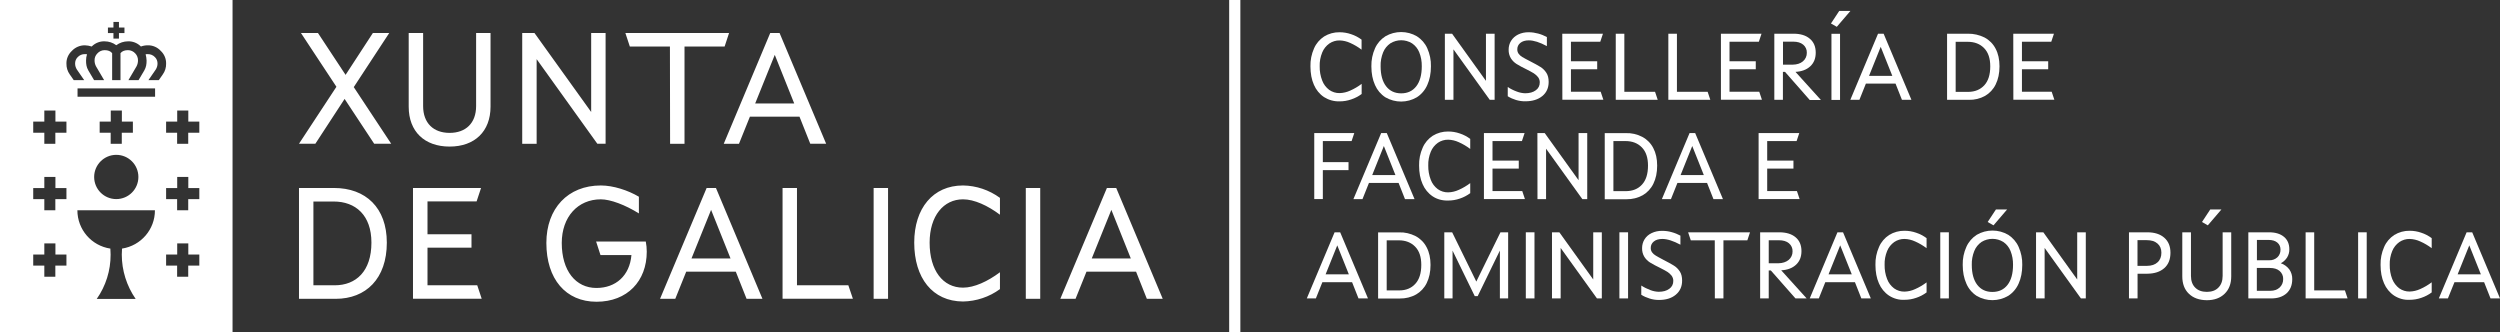 <?xml version="1.0" encoding="utf-8"?>
<!-- Generator: Adobe Illustrator 25.3.1, SVG Export Plug-In . SVG Version: 6.00 Build 0)  -->
<!DOCTYPE svg PUBLIC "-//W3C//DTD SVG 1.1//EN" "http://www.w3.org/Graphics/SVG/1.1/DTD/svg11.dtd">
<svg version="1.1" id="Capa_1" xmlns:x="http://ns.adobe.com/Extensibility/1.0/" xmlns:i="http://ns.adobe.com/AdobeIllustrator/10.0/" xmlns:graph="http://ns.adobe.com/Graphs/1.0/"
	 xmlns="http://www.w3.org/2000/svg" xmlns:xlink="http://www.w3.org/1999/xlink" x="0px" y="0px" viewBox="0 0 3085.4 409.8"
	 style="enable-background:new 0 0 3085.4 409.8;" xml:space="preserve">
<rect x="0" y="0" width="3085.4" height="409.8" fill="#333333" stroke="none"/>
<style type="text/css">
	.st0{fill:#FFFFFF;}
</style>
<rect x="1517" class="st0" width="13.8" height="409.8"/>
<path class="st0" d="M0-0.2v410h287v-410H0z M133.2,34h6.8v-6.9h6.8V34h6.8v6.8h-6.8v6.8h-6.8v-6.8h-6.8V34z M82,327.8H68.3v13.7
	H54.7v-13.7H41v-13.7h13.7v-13.7h13.7v13.7H82V327.8z M82,245.8H68.3v13.7H54.7v-13.7H41v-13.7h13.7v-13.7h13.7v13.7H82V245.8z
	 M82,163.8H68.3v13.7H54.7v-13.7H41v-13.7h13.7v-13.7h13.7v13.7H82V163.8z M150.6,306.8c-0.2,2.4-0.3,4.9-0.3,7.4
	c0,19.6,6,38.6,17.1,54.7h-48c11.2-16,17.2-35.1,17.1-54.7c0-2.5-0.1-4.9-0.3-7.4c-23.4-3.5-40.7-23.6-40.7-47.3h95.7
	C191.3,283.1,174,303.2,150.6,306.8L150.6,306.8z M164,150.1v13.7h-13.7v13.7h-13.7v-13.7H123v-13.7h13.7v-13.7h13.7v13.7H164z
	 M143.5,191.1c15.1,0,27.3,12.2,27.3,27.3c0,15.1-12.2,27.3-27.3,27.3c-15.1,0-27.3-12.2-27.3-27.3c0,0,0,0,0,0
	C116.2,203.4,128.4,191.1,143.5,191.1z M191.3,119.4H95.7v-10.3h95.7V119.4z M201,91.7l-5,7.2h-12.8l9.1-13.2
	c1.3-2.1,2.1-4.6,2.1-7.1c0.1-3-1-5.9-3.1-8c-2.3-2.5-5.6-3.9-9-3.8c-0.9,0-1.7,0-2.6,0.2v-0.1c0.7,2.5,1.1,5.2,1.2,7.8
	c0,4.4-0.5,8.2-2.8,12.2l-7.1,12h-12.5l10.1-17.2c1.1-2.2,1.7-4.6,1.7-7c0.1-3.2-1.1-6.4-3.3-8.7c-2.3-2.6-5.6-4.1-9-4.1
	c-4.2,0-7.3,1.2-9.3,3.7v33.3h-10.3V65.6c-2-2.5-5.1-3.7-9.3-3.7c-3.4,0-6.7,1.5-9,4.1c-2.3,2.3-3.5,5.4-3.4,8.7
	c0,2.4,0.6,4.8,1.7,7l10.1,17.2h-12.4l-7.1-12c-2.3-4-2.8-7.7-2.8-12.2c0-2.6,0.4-5.3,1.2-7.8l0,0c-0.9-0.1-1.7-0.1-2.6-0.1
	c-3.4-0.1-6.7,1.3-9,3.8c-2.1,2.1-3.2,5-3.1,8c0,2.5,0.8,5,2.1,7.1l9.1,13.2H91l-5-7.2c-2.7-3.8-4.1-8.4-4-13.1
	c-0.2-6,2.3-11.7,6.7-15.8c4.1-4.4,9.9-6.9,16-6.9c2.9,0.1,5.7,0.6,8.5,1.5c0.2-0.3,0.5-0.5,0.7-0.7c4.1-3.8,9.6-5.9,15.2-5.7
	c5.2,0,10.3,1.7,14.4,4.8c4.2-3.1,9.3-4.8,14.5-4.8c5.6-0.2,11.1,1.9,15.2,5.7c0.3,0.2,0.5,0.5,0.7,0.7c2.7-1,5.6-1.5,8.5-1.5
	c6.1-0.1,11.9,2.4,16,6.9c4.4,4.1,6.8,9.9,6.6,15.9C205.1,83.3,203.7,87.9,201,91.7z M246,327.8h-13.7v13.7h-13.7v-13.7H205v-13.7
	h13.7v-13.7h13.7v13.7H246V327.8z M246,245.8h-13.7v13.7h-13.7v-13.7H205v-13.7h13.7v-13.7h13.7v13.7H246V245.8z M246,163.8h-13.7
	v13.7h-13.7v-13.7H205v-13.7h13.7v-13.7h13.7v13.7H246V163.8z M477.4,299.4c0,44.4-25.6,69.4-63.2,69.4H369V232h43.2
	C451.4,232,477.4,256.4,477.4,299.4z M458.4,299.4c0-33.9-19.6-50.7-46.6-50.7h-25v103.4H413C439.5,352.1,458.4,334.7,458.4,299.4
	L458.4,299.4z M509.7,232h84l-5.5,16.6h-60.6v40.5h54.3v16.6h-54.3v46.4h61.4l5.5,16.6h-84.8V232z M674.3,299.8
	c0-42.6,26.6-70.9,67.2-70.9c15.3,0,33.5,5.9,47,13.9v20.6c-16.8-10.5-35.1-17.4-47-17.4c-28.3,0-48.2,21.6-48.2,53.9
	c0,34.3,17.2,55.5,42.8,55.5c23.8,0,41-15.1,43.2-40.6h-38.2l-5.4-16.7H797c0.8,4.1,1.2,8.3,1.2,12.5c0,36.3-24,61.8-62,61.8
	S674.3,344.4,674.3,299.8z M872.1,232h11.5L941,368.8h-19.6l-13.3-33.5h-61.2l-13.5,33.5h-18.8L872.1,232z M901.6,319l-24-60
	l-24.2,60H901.6z M965.8,232h17.8v120.1h63.4l5.6,16.6h-86.8L965.8,232z M1078.2,232h17.8v136.8h-17.8L1078.2,232z M1128.3,299.4
	c0-42.4,23.2-70.5,60.2-70.5c16.4,0.2,32.3,5.6,45.6,15.3v20.8c-15.1-11.3-31.7-19-45.6-19c-23.8,0-41.2,20.2-41.2,53.5
	c0,34.5,16.6,55.5,41.2,55.5c13.9,0,30.5-7.7,45.6-19v20.8c-13.2,9.7-29.2,15-45.6,15.3C1150.7,371.9,1128.3,343,1128.3,299.4
	L1128.3,299.4z M1266,232h17.8v136.8H1266V232z M1366.1,232h11.5l57.4,136.8h-19.6l-13.3-33.5h-61.2l-13.5,33.5h-18.8L1366.1,232z
	 M1395.6,319l-24-60l-24.2,60H1395.6z M415.2,107.1l-43.8-66.4h21l34.1,51.7l33.7-51.7h20.2l-43.8,66.8l46.2,69.9h-21l-36.5-55.3
	l-36.1,55.3H369L415.2,107.1z M504.4,131.7V40.7h17.8v90.2c0,21.2,12.9,33.1,32.7,33.1s32.7-11.9,32.7-33.1V40.7h17.8v90.9
	c0,30.7-19.6,49.3-50.5,49.3S504.4,162.4,504.4,131.7z M644.5,40.7h15.1l70,97.5V40.7h17.8v136.7h-10.2L662.3,73v104.5h-17.8V40.7z
	 M826.8,57.4h-49.5l-5.5-16.7h128l-5.5,16.7h-49.5v120.1h-17.8L826.8,57.4z M950.6,40.7h11.5l57.5,136.7H1000L986.7,144h-61.2
	L912,177.5h-18.8L950.6,40.7z M980.2,127.7l-24-60l-24.2,60H980.2z"/>
<path class="st0" d="M1634,119.8c-5.5-3.7-9.8-9-12.4-15.1c-2.9-6.5-4.3-14.1-4.3-22.8c-0.2-7.6,1.3-15.1,4.4-22.1
	c2.6-6.1,7-11.2,12.5-14.8c5.7-3.5,12.3-5.3,19-5.2c4.9,0,9.7,0.8,14.3,2.4c4.6,1.5,9,3.8,12.9,6.7v12.4c-4.3-3.3-9.1-6.1-14-8.3
	c-4.1-1.9-8.6-3-13.1-3.1c-4.5-0.1-9,1.3-12.7,3.8c-3.9,2.8-7,6.6-8.8,11.1c-2.2,5.4-3.3,11.2-3.1,17c-0.1,6,0.9,12,3.1,17.6
	c1.7,4.6,4.7,8.5,8.6,11.5c3.8,2.7,8.3,4.1,12.9,4c4.5-0.1,9-1.2,13.1-3.1c5-2.2,9.7-5,14.1-8.3V116c-3.9,2.9-8.3,5.2-12.9,6.7
	c-4.6,1.6-9.4,2.4-14.3,2.4C1646.4,125.3,1639.7,123.4,1634,119.8z"/>
<path class="st0" d="M1709.8,120.1c-5.7-3.7-10.1-8.9-12.8-15.1c-3-6.6-4.5-14.3-4.5-23.1c-0.2-7.7,1.4-15.3,4.5-22.3
	c2.7-6.1,7.2-11.2,12.8-14.8c12-7,26.9-7,38.9,0c5.6,3.6,10.1,8.7,12.8,14.8c3.1,7,4.7,14.6,4.5,22.2c0,8.8-1.5,16.5-4.5,23.1
	c-2.7,6.2-7.2,11.5-12.8,15.1C1736.7,127.1,1721.9,127.1,1709.8,120.1L1709.8,120.1z M1747.9,106.5c4.5-5.8,6.8-14,6.8-24.7
	c0.1-5.9-0.9-11.7-3.1-17.2c-1.8-4.5-4.9-8.4-8.9-11.1c-8.2-5.1-18.6-5.1-26.8,0c-4,2.8-7.1,6.6-8.9,11.1
	c-2.2,5.5-3.3,11.3-3.1,17.2c0,10.7,2.3,18.9,6.8,24.7c4.5,5.8,10.7,8.7,18.6,8.7C1737.2,115.2,1743.4,112.3,1747.9,106.5
	L1747.9,106.5z"/>
<path class="st0" d="M1783.1,41.6h9l41.8,58.2V41.6h10.7v81.6h-6l-44.8-62.3v62.3h-10.6V41.6z"/>
<path class="st0" d="M1871,123.4c-3.6-1.1-7-2.6-10.2-4.6v-11.4c3.5,2.3,7.3,4.2,11.2,5.6c3.3,1.3,6.8,2,10.3,2.1
	c5.4,0,9.8-1.2,13.1-3.7c3.2-2.2,5-5.8,4.9-9.7c0.1-2.3-0.7-4.5-2-6.4c-1.5-1.9-3.3-3.5-5.3-4.8c-2.2-1.4-5.3-3-9.2-5
	c-4.2-2-8.3-4.2-12.2-6.6c-2.8-1.8-5.1-4.1-6.9-6.9c-2-3.3-2.9-7-2.8-10.8c0-3.8,1-7.6,3-10.8c2.1-3.4,5.1-6,8.7-7.8
	c4.1-2,8.7-2.9,13.2-2.8c3.9,0,7.8,0.6,11.5,1.6c3.8,1,7.4,2.5,10.8,4.3v11.2c-8.7-4.7-16.2-7.1-22.3-7.1c-4.5,0-8,1.1-10.5,3.2
	c-2.4,1.9-3.8,4.8-3.7,7.9c-0.1,1.9,0.5,3.8,1.6,5.4c1.2,1.6,2.7,3,4.5,4c1.9,1.2,4.9,2.8,8.8,4.8c6.3,3.2,10.9,5.8,13.8,7.6
	c2.9,1.8,5.3,4.3,7.2,7.2c1.9,2.9,2.8,6.7,2.8,11.2c0,7.3-2.6,13.2-7.9,17.5s-12.2,6.4-20.8,6.4
	C1878.7,125.1,1874.8,124.5,1871,123.4z"/>
<path class="st0" d="M1928.1,41.6h50.2l-3.3,9.9h-36.2v24.1h32.4v9.9h-32.4v27.7h36.7l3.3,9.9h-50.6L1928.1,41.6z"/>
<path class="st0" d="M1994.1,41.6h10.6v71.7h37.9l3.3,9.9h-51.8V41.6z"/>
<path class="st0" d="M2059,41.6h10.6v71.7h37.9l3.3,9.9H2059V41.6z"/>
<path class="st0" d="M2123.8,41.6h50.2l-3.3,9.9h-36.2v24.1h32.4v9.9h-32.4v27.7h36.7l3.3,9.9h-50.6V41.6z"/>
<path class="st0" d="M2213.4,41.6c8.6,0,15.3,2,20.2,6.2c4.9,4.1,7.3,9.8,7.3,17.2c0,7-2.2,12.6-6.7,16.8
	c-4.5,4.2-10.6,6.5-18.3,6.9l31.4,34.7h-13.8L2203,88.7h-2.6v34.5h-10.6V41.6H2213.4z M2225.1,75.7c3.1-2.6,4.9-6.5,4.8-10.5
	c0.2-3.9-1.5-7.6-4.5-10.1c-3-2.5-7.1-3.7-12.4-3.7h-12.5v28.4h12.1C2217.7,79.7,2221.9,78.4,2225.1,75.7L2225.1,75.7z"/>
<path class="st0" d="M2259.7,29l10.2-15.5h13.8l-16.8,19.6L2259.7,29z M2260.3,41.7h10.6v81.6h-10.6V41.7z"/>
<path class="st0" d="M2317.8,41.6h6.9l34.3,81.6h-11.7l-7.9-20h-36.6l-8,20h-11.2L2317.8,41.6z M2335.4,93.6l-14.3-35.8l-14.4,35.8
	H2335.4z"/>
<path class="st0" d="M2449.3,46.3c5.8,3.1,10.6,7.9,13.6,13.8c3.2,6,4.8,13.3,4.8,21.7c0,8.7-1.6,16.1-4.7,22.4
	c-2.9,6-7.5,10.9-13.2,14.2c-6,3.3-12.9,5-19.8,4.8h-27V41.6h25.8C2435.8,41.5,2442.9,43.1,2449.3,46.3z M2448.9,105.3
	c4.9-5.3,7.4-13.1,7.4-23.4c0-9.8-2.5-17.3-7.6-22.5c-5.1-5.2-11.8-7.8-20.2-7.8h-14.9v61.8h15.6
	C2437.4,113.3,2444,110.6,2448.9,105.3z"/>
<path class="st0" d="M2484.7,41.6h50.2l-3.3,9.9h-36.2v24.1h32.4v9.9h-32.4v27.7h36.7l3.3,9.9h-50.6L2484.7,41.6z"/>
<path class="st0" d="M1622,164.2h49.4l-3.3,9.9h-35.5v26h31.7v9.9h-31.7v35.7H1622V164.2z"/>
<path class="st0" d="M1704.6,164.2h6.9l34.3,81.6H1734l-7.9-20h-36.6l-8,20h-11.2L1704.6,164.2z M1722.2,216.1l-14.3-35.9
	l-14.4,35.9H1722.2z"/>
<path class="st0" d="M1768.1,242.3c-5.5-3.7-9.8-9-12.4-15.1c-2.9-6.5-4.3-14.1-4.3-22.8c-0.2-7.6,1.3-15.2,4.4-22.1
	c2.6-6.1,7-11.2,12.5-14.8c5.7-3.5,12.3-5.3,19-5.2c4.9,0,9.7,0.8,14.3,2.4c4.6,1.5,9,3.8,12.9,6.7v12.4c-4.4-3.3-9.1-6.1-14.1-8.3
	c-4.1-1.9-8.6-3-13.1-3.1c-4.5-0.1-9,1.3-12.7,3.8c-3.9,2.8-7,6.6-8.8,11.1c-2.2,5.4-3.3,11.2-3.1,17c-0.1,6,0.9,12,3.1,17.6
	c1.7,4.6,4.7,8.5,8.6,11.5c3.8,2.7,8.3,4.1,12.9,4c4.5-0.1,9-1.2,13.1-3.1c5-2.2,9.7-5,14.1-8.3v12.4c-3.9,2.9-8.3,5.2-12.9,6.7
	c-4.6,1.6-9.4,2.4-14.3,2.4C1779.9,247.7,1773.5,245.9,1768.1,242.3z"/>
<path class="st0" d="M1831.4,164.2h50.2l-3.3,9.9H1842v24.1h32.4v9.9H1842v27.7h36.7l3.3,9.9h-50.6L1831.4,164.2z"/>
<path class="st0" d="M1897.4,164.2h9l41.8,58.2v-58.2h10.7v81.6h-6l-44.8-62.3v62.3h-10.6L1897.4,164.2z"/>
<path class="st0" d="M2026.8,168.9c5.8,3.1,10.6,7.9,13.6,13.8c3.2,6,4.8,13.2,4.8,21.7c0,8.7-1.6,16.1-4.7,22.4
	c-2.9,6-7.5,10.9-13.2,14.2c-6,3.3-12.9,5-19.8,4.9h-27v-81.6h25.8C2013.4,164,2020.5,165.6,2026.8,168.9z M2026.5,227.8
	c4.9-5.3,7.4-13.1,7.4-23.4c0-9.8-2.5-17.3-7.6-22.5s-11.8-7.8-20.2-7.8h-14.9v61.8h15.6C2015,235.8,2021.6,233.2,2026.5,227.8z"/>
<path class="st0" d="M2085.2,164.2h6.9l34.3,81.6h-11.7l-7.9-20h-36.6l-8,20H2051L2085.2,164.2z M2102.8,216.1l-14.3-35.9
	l-14.4,35.9H2102.8z"/>
<path class="st0" d="M2170.4,164.2h50.2l-3.3,9.9H2181v24.1h32.4v9.9H2181v27.7h36.7l3.3,9.9h-50.6L2170.4,164.2z"/>
<path class="st0" d="M1647.1,286.7h6.9l34.3,81.6h-11.7l-7.9-20H1632l-8,20h-11.2L1647.1,286.7z M1664.7,338.6l-14.3-35.8
	l-14.4,35.8H1664.7z"/>
<path class="st0" d="M1747.1,291.4c5.8,3.1,10.6,7.9,13.6,13.8c3.2,6,4.8,13.3,4.8,21.7c0,8.7-1.6,16.1-4.7,22.4
	c-2.9,6-7.5,10.9-13.2,14.2c-6,3.3-12.9,5-19.8,4.9h-27v-81.6h25.8C1733.7,286.5,1740.7,288.2,1747.1,291.4z M1746.7,350.3
	c4.9-5.3,7.4-13.1,7.4-23.4c0-9.8-2.5-17.3-7.6-22.5s-11.8-7.8-20.2-7.8h-14.9v61.8h15.6C1735.2,358.4,1741.8,355.7,1746.7,350.3
	L1746.7,350.3z"/>
<path class="st0" d="M1782.5,286.7h9.7l29.8,60.8l29.8-60.8h9.5v81.6h-10.2v-59.1l-27.4,56.3h-3.6l-27.4-56.2v59h-10.2V286.7z"/>
<path class="st0" d="M1883.1,286.7h10.7v81.6h-10.7V286.7z"/>
<path class="st0" d="M1915.5,286.7h9l41.8,58.2v-58.2h10.6v81.6h-6l-44.8-62.3v62.3h-10.7V286.7z"/>
<path class="st0" d="M1998.6,286.7h10.7v81.6h-10.7V286.7z"/>
<path class="st0" d="M2035.8,368.4c-3.6-1.1-7-2.6-10.2-4.6v-11.4c3.5,2.3,7.3,4.1,11.2,5.6c3.3,1.3,6.8,2,10.3,2.1
	c5.4,0,9.8-1.2,13.1-3.7c3.2-2.2,5-5.8,4.9-9.7c0.1-2.3-0.7-4.5-2-6.4c-1.5-1.9-3.3-3.5-5.3-4.8c-2.2-1.4-5.3-3-9.2-5
	c-4.2-2-8.3-4.2-12.3-6.6c-2.8-1.8-5.1-4.1-6.9-6.9c-2-3.3-2.9-7-2.8-10.8c0-3.8,1-7.6,3-10.8c2.1-3.4,5.1-6,8.7-7.7
	c4.1-2,8.7-2.9,13.3-2.8c3.9,0,7.8,0.5,11.5,1.6c3.8,1,7.4,2.5,10.8,4.3V302c-8.8-4.7-16.2-7.1-22.4-7.1c-4.5,0-8,1.1-10.5,3.2
	c-2.4,1.9-3.8,4.8-3.7,7.9c-0.1,1.9,0.5,3.8,1.6,5.4c1.2,1.6,2.7,3,4.5,4c1.9,1.2,4.9,2.8,8.8,4.9c6.3,3.2,10.9,5.8,13.8,7.6
	c2.9,1.8,5.3,4.3,7.2,7.2c1.9,2.9,2.8,6.7,2.8,11.2c0,7.3-2.6,13.1-7.9,17.5s-12.2,6.4-20.8,6.4
	C2043.4,370.2,2039.5,369.6,2035.8,368.4z"/>
<path class="st0" d="M2116.3,296.6h-29.6l-3.3-9.9h76.4l-3.3,9.9H2127v71.7h-10.6L2116.3,296.6z"/>
<path class="st0" d="M2195.8,286.7c8.6,0,15.3,2,20.2,6.1c4.9,4.1,7.3,9.8,7.3,17.1c0,7-2.2,12.6-6.7,16.8s-10.6,6.5-18.3,6.9
	l31.4,34.7h-13.8l-30.4-34.5h-2.6v34.5h-10.6v-81.6H2195.8z M2207.5,320.8c3.1-2.6,4.9-6.5,4.8-10.5c0.2-3.9-1.5-7.6-4.5-10.1
	c-3-2.5-7.1-3.7-12.4-3.7h-12.5v28.4h12.1C2200.1,324.8,2204.3,323.4,2207.5,320.8z"/>
<path class="st0" d="M2267.7,286.7h6.9l34.3,81.6h-11.7l-7.9-20h-36.6l-8,20h-11.2L2267.7,286.7z M2285.4,338.6l-14.3-35.8
	l-14.4,35.8H2285.4z"/>
<path class="st0" d="M2331.3,364.8c-5.5-3.7-9.8-9-12.4-15.1c-2.9-6.5-4.3-14.1-4.3-22.8c-0.2-7.6,1.3-15.1,4.4-22.1
	c2.6-6.1,7-11.2,12.5-14.8c5.7-3.5,12.3-5.3,19-5.2c4.9,0,9.7,0.8,14.3,2.4c4.6,1.5,9,3.8,12.9,6.7v12.4c-4.4-3.3-9.1-6.1-14.1-8.3
	c-4.1-1.9-8.6-3-13.1-3.1c-4.5-0.1-9,1.3-12.7,3.8c-3.9,2.8-7,6.6-8.8,11.1c-2.2,5.4-3.3,11.2-3.1,17c-0.1,6,0.9,12,3.1,17.6
	c1.7,4.6,4.7,8.5,8.6,11.5c3.8,2.7,8.3,4.1,12.9,4c4.5-0.1,9-1.2,13.1-3.1c5-2.2,9.7-5,14.1-8.3v12.4c-3.9,2.9-8.3,5.2-12.9,6.7
	c-4.6,1.6-9.4,2.4-14.3,2.4C2343.7,370.4,2337,368.5,2331.3,364.8z"/>
<path class="st0" d="M2394.6,286.7h10.6v81.6h-10.6V286.7z"/>
<path class="st0" d="M2439.6,365.2c-5.7-3.7-10.2-9-12.8-15.2c-3-6.6-4.5-14.3-4.5-23.1c-0.2-7.7,1.4-15.3,4.5-22.2
	c2.7-6.1,7.2-11.3,12.8-14.9c12-7,26.9-7,38.9,0c5.6,3.6,10.1,8.8,12.8,14.9c3.1,7,4.7,14.6,4.5,22.2c0,8.8-1.5,16.5-4.5,23.1
	c-2.7,6.2-7.2,11.5-12.8,15.1C2466.4,372.2,2451.6,372.2,2439.6,365.2L2439.6,365.2z M2477.6,351.6c4.5-5.8,6.8-14,6.8-24.7
	c0.1-5.9-0.9-11.7-3.1-17.2c-1.8-4.5-4.9-8.4-8.9-11.1c-8.2-5.1-18.6-5.1-26.9,0c-4,2.8-7.1,6.6-8.9,11.1
	c-2.2,5.5-3.3,11.3-3.1,17.2c0,10.7,2.3,18.9,6.8,24.7s10.7,8.7,18.6,8.7C2466.9,360.3,2473.1,357.4,2477.6,351.6L2477.6,351.6z
	 M2453.1,274l10.2-15.5h13.8l-16.8,19.6L2453.1,274z"/>
<path class="st0" d="M2512.8,286.7h9l41.8,58.2v-58.2h10.6v81.6h-6l-44.8-62.3v62.3h-10.6V286.7z"/>
<path class="st0" d="M2650.1,286.7c8.9,0,15.9,2.2,21,6.7s7.6,10.6,7.6,18.5c0,8.1-2.5,14.5-7.6,19c-5.1,4.5-12,6.8-20.8,6.9h-12.2
	v30.5h-10.6v-81.6H2650.1z M2662.8,323.7c3.2-2.9,4.7-6.9,4.7-11.8c0-4.8-1.6-8.6-4.9-11.4c-3.2-2.8-7.6-4.1-13.1-4.1h-11.5v31.7
	h11.7C2655.3,328.1,2659.7,326.6,2662.8,323.7L2662.8,323.7z"/>
<path class="st0" d="M2701.5,362.6c-5.5-5.2-8.2-12.4-8.2-21.6v-54.3h10.7v53.8c0,6.2,1.8,11.1,5.3,14.5c3.5,3.5,8.3,5.2,14.3,5.2
	c6,0,10.8-1.7,14.2-5.2c3.5-3.5,5.3-8.3,5.3-14.5v-53.8h10.6V341c0,9.1-2.7,16.3-8.2,21.6s-12.8,7.9-22,7.9
	C2714.3,370.4,2706.9,367.8,2701.5,362.6z M2717.6,274l10.2-15.5h13.8l-16.8,19.6L2717.6,274z"/>
<path class="st0" d="M2800.4,286.7c7.9,0,14,1.9,18.4,5.6s6.6,8.8,6.6,15.4c0.1,3.5-0.9,7-2.7,10c-1.9,3-4.6,5.5-7.8,7.2
	c4.2,1.4,7.8,4.1,10.5,7.6c2.4,3.5,3.7,7.6,3.6,11.9c0,7.5-2.3,13.3-7,17.6c-4.7,4.2-11,6.3-18.9,6.3h-28.3v-81.6H2800.4z
	 M2810.6,317.6c2.6-2.4,4-5.9,3.9-9.5c0.1-3.3-1.3-6.6-3.9-8.7c-2.6-2.2-6.2-3.3-10.9-3.3h-14.3v25.1h15.5
	C2804.5,321.3,2807.9,320,2810.6,317.6L2810.6,317.6z M2813.4,354.9c2.9-2.7,4.5-6.5,4.4-10.5c0.2-3.8-1.5-7.5-4.4-10
	c-2.9-2.5-6.9-3.7-12.1-3.7h-16v28.2h16.7C2806.7,358.9,2810.5,357.5,2813.4,354.9z"/>
<path class="st0" d="M2845.5,286.7h10.6v71.7h37.9l3.3,9.9h-51.8L2845.5,286.7z"/>
<path class="st0" d="M2910.3,286.7h10.6v81.6h-10.6V286.7z"/>
<path class="st0" d="M2954.7,364.8c-5.5-3.7-9.8-9-12.4-15.1c-2.9-6.5-4.3-14.1-4.3-22.8c-0.2-7.6,1.3-15.1,4.4-22.1
	c2.6-6.1,7-11.2,12.5-14.8c5.7-3.5,12.3-5.3,19-5.2c4.9,0,9.7,0.8,14.3,2.4c4.6,1.5,9,3.8,12.9,6.7v12.4c-4.4-3.3-9.1-6.1-14.1-8.3
	c-4.1-1.9-8.6-3-13.1-3.1c-4.5-0.1-9,1.3-12.7,3.8c-3.9,2.8-7,6.6-8.8,11.1c-2.2,5.4-3.3,11.2-3.1,17c-0.1,6,0.9,12,3.1,17.6
	c1.8,4.5,4.8,8.5,8.6,11.4c3.8,2.7,8.3,4.1,12.9,4c4.5-0.1,9-1.2,13.1-3.1c5-2.2,9.7-5,14.1-8.3v12.5c-3.9,2.9-8.3,5.2-12.9,6.7
	c-4.6,1.6-9.4,2.4-14.3,2.4C2967.1,370.4,2960.4,368.5,2954.7,364.8z"/>
<path class="st0" d="M3044.2,286.7h6.9l34.3,81.6h-11.7l-7.9-20h-36.6l-8.1,20h-11.2L3044.2,286.7z M3061.8,338.6l-14.3-35.8
	l-14.4,35.8H3061.8z"/>
</svg>
